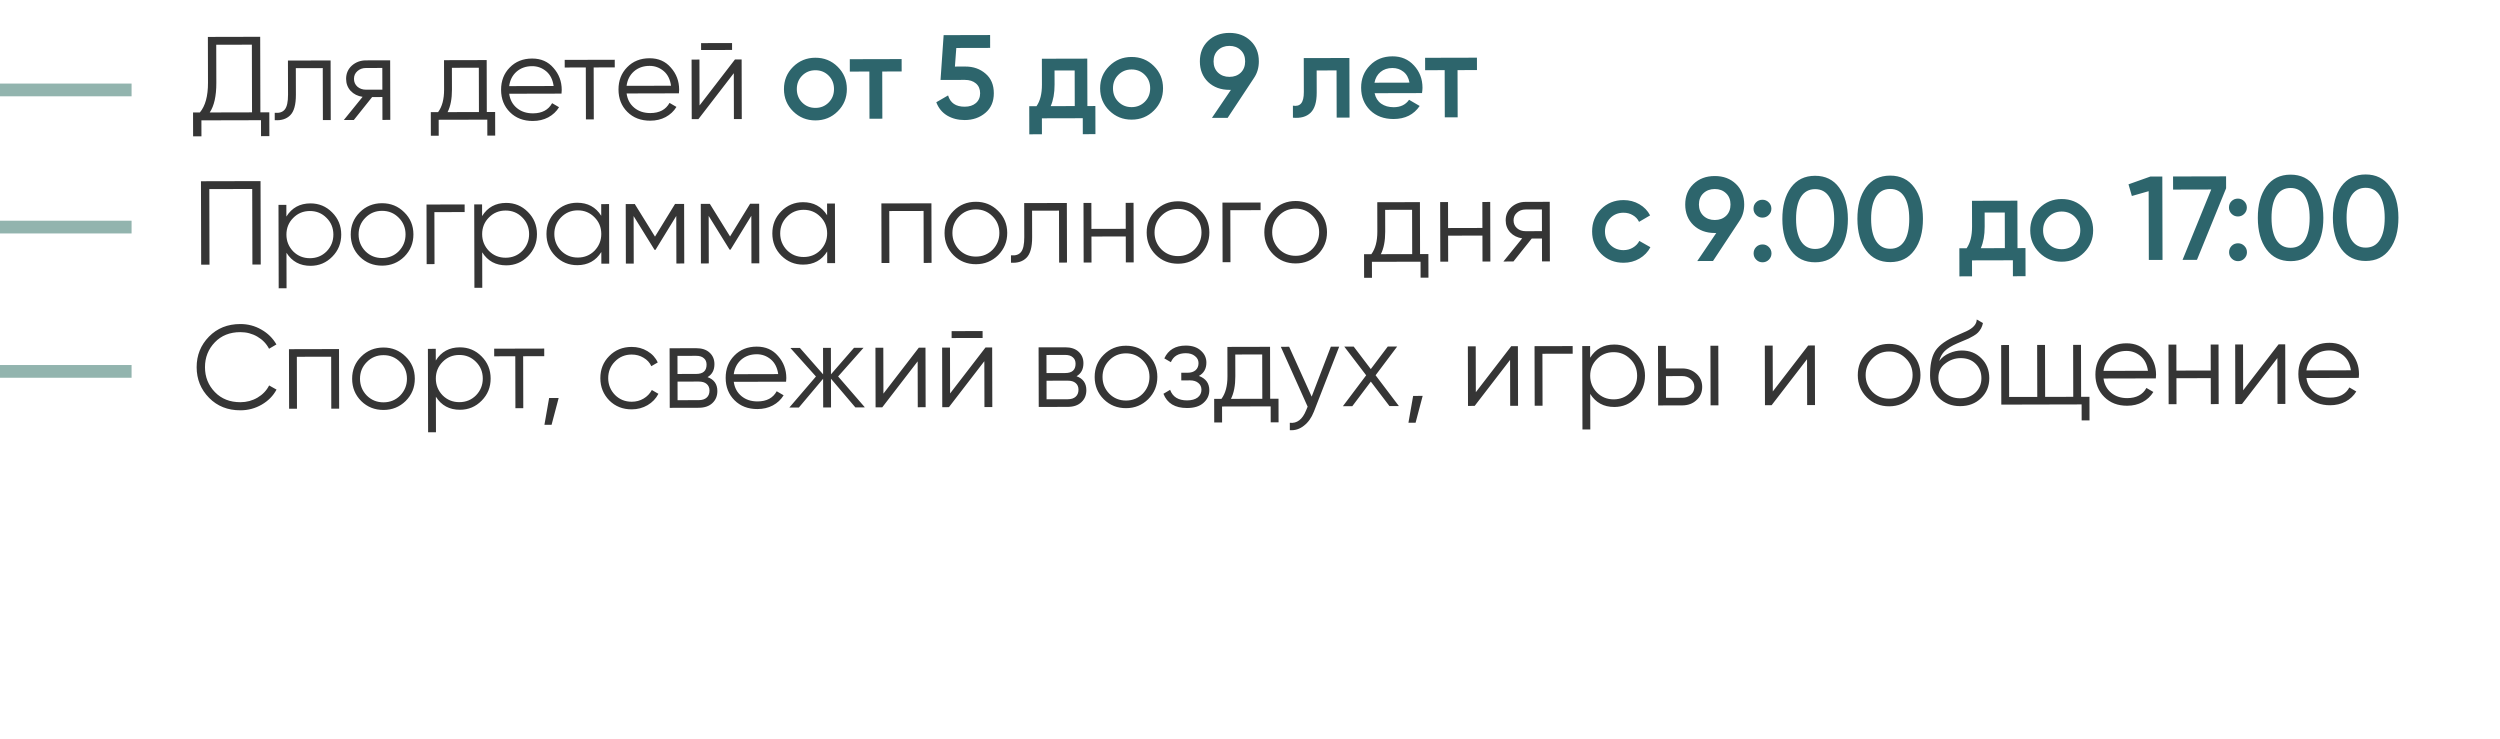 <?xml version="1.0" encoding="UTF-8"?> <svg xmlns="http://www.w3.org/2000/svg" width="589" height="174" viewBox="0 0 589 174" fill="none"><line y1="21.188" x2="31" y2="21.188" stroke="#92B4AE" stroke-width="3"></line><line y1="53.5" x2="31" y2="53.5" stroke="#92B4AE" stroke-width="3"></line><line y1="87.5" x2="31" y2="87.5" stroke="#92B4AE" stroke-width="3"></line><path d="M61.3 8.668L61.344 26.467L63.449 26.462L63.463 32.077L61.498 32.081L61.488 28.32L47.452 28.354L47.461 32.115L45.495 32.12L45.482 26.505L47.082 26.502C48.37 24.982 49.01 22.641 49.002 19.478L48.976 8.698L61.3 8.668ZM49.412 26.496L59.378 26.472L59.34 10.526L50.946 10.546L50.968 19.53C50.975 22.618 50.457 24.94 49.412 26.496ZM67.839 14.267L77.89 14.243L77.924 28.28L76.071 28.284L76.041 16.044L69.696 16.059L69.712 22.32C69.717 24.659 69.272 26.27 68.376 27.152C67.498 28.034 66.283 28.42 64.729 28.312L64.725 26.571C65.811 26.681 66.605 26.417 67.109 25.779C67.613 25.142 67.863 23.99 67.859 22.324L67.839 14.267ZM86.222 14.223L91.921 14.209L91.955 28.246L90.102 28.25L90.089 22.86L87.675 22.866L83.364 28.267L81.006 28.272L85.429 22.815C84.287 22.65 83.35 22.184 82.618 21.418C81.905 20.634 81.547 19.69 81.544 18.586C81.541 17.332 81.988 16.292 82.884 15.466C83.818 14.64 84.931 14.226 86.222 14.223ZM86.239 21.129L90.085 21.12L90.072 16.01L86.226 16.02C85.422 16.021 84.748 16.266 84.207 16.754C83.665 17.224 83.395 17.832 83.397 18.581C83.399 19.33 83.672 19.947 84.216 20.432C84.76 20.898 85.434 21.131 86.239 21.129ZM114.661 14.154L114.69 26.394L116.655 26.389L116.669 31.948L114.816 31.952L114.807 28.191L103.353 28.218L103.362 31.98L101.509 31.985L101.496 26.426L103.208 26.422C104.16 25.147 104.632 23.377 104.627 21.113L104.61 14.178L114.661 14.154ZM105.454 26.416L112.837 26.399L112.812 15.955L106.467 15.97L106.48 21.108C106.485 23.279 106.143 25.049 105.454 26.416ZM125.365 13.791C127.461 13.786 129.138 14.521 130.395 15.997C131.69 17.454 132.34 19.183 132.345 21.186C132.345 21.279 132.327 21.57 132.291 22.056L119.966 22.086C120.157 23.489 120.759 24.611 121.771 25.451C122.784 26.29 124.048 26.708 125.564 26.705C127.698 26.7 129.203 25.9 130.078 24.308L131.709 25.258C131.094 26.27 130.244 27.068 129.16 27.651C128.095 28.215 126.888 28.498 125.541 28.501C123.332 28.507 121.534 27.819 120.145 26.437C118.757 25.055 118.06 23.298 118.055 21.164C118.05 19.049 118.729 17.298 120.092 15.909C121.455 14.502 123.212 13.796 125.365 13.791ZM125.369 15.588C123.909 15.591 122.684 16.025 121.694 16.888C120.723 17.752 120.146 18.885 119.962 20.289L130.434 20.264C130.224 18.767 129.65 17.618 128.713 16.815C127.737 15.994 126.623 15.585 125.369 15.588ZM133.042 14.11L144.833 14.081L144.838 15.878L139.868 15.89L139.898 28.13L138.045 28.134L138.016 15.894L133.047 15.906L133.042 14.11ZM153.027 13.724C155.123 13.719 156.8 14.454 158.058 15.93C159.352 17.387 160.002 19.116 160.007 21.119C160.007 21.212 159.989 21.503 159.953 21.989L147.629 22.019C147.819 23.422 148.421 24.544 149.434 25.384C150.446 26.223 151.711 26.641 153.227 26.638C155.36 26.633 156.865 25.834 157.741 24.241L159.371 25.191C158.756 26.203 157.907 27.001 156.822 27.584C155.757 28.148 154.551 28.431 153.203 28.434C150.995 28.44 149.196 27.752 147.808 26.37C146.42 24.988 145.723 23.231 145.718 21.097C145.712 18.982 146.391 17.231 147.754 15.843C149.117 14.436 150.875 13.729 153.027 13.724ZM153.031 15.521C151.572 15.524 150.347 15.958 149.357 16.821C148.386 17.684 147.808 18.818 147.625 20.222L158.096 20.197C157.886 18.7 157.313 17.551 156.375 16.748C155.4 15.927 154.285 15.518 153.031 15.521ZM172.477 11.768L165.178 11.786L165.174 10.158L172.473 10.14L172.477 11.768ZM164.816 24.841L173.156 14.012L174.728 14.009L174.762 28.046L172.909 28.05L172.883 17.242L164.543 28.07L162.971 28.074L162.937 14.037L164.79 14.033L164.816 24.841ZM47.346 42.702L61.383 42.668L61.43 62.32L59.465 62.325L59.422 44.526L49.316 44.55L49.359 62.349L47.394 62.354L47.346 42.702ZM73.135 47.918C75.137 47.913 76.842 48.62 78.249 50.039C79.675 51.458 80.391 53.197 80.395 55.255C80.4 57.314 79.694 59.056 78.275 60.482C76.874 61.908 75.173 62.623 73.17 62.628C70.681 62.634 68.788 61.609 67.492 59.554L67.512 67.92L65.659 67.924L65.612 48.273L67.465 48.268L67.471 51.02C68.758 48.958 70.645 47.924 73.135 47.918ZM69.091 59.241C70.161 60.305 71.472 60.836 73.026 60.832C74.579 60.828 75.888 60.292 76.952 59.222C78.016 58.115 78.546 56.795 78.543 55.26C78.539 53.706 78.002 52.398 76.933 51.334C75.864 50.251 74.552 49.711 72.999 49.715C71.445 49.718 70.136 50.264 69.072 51.352C68.008 52.422 67.478 53.733 67.482 55.287C67.485 56.821 68.022 58.14 69.091 59.241ZM95.252 60.469C93.814 61.877 92.075 62.583 90.035 62.587C87.958 62.593 86.206 61.895 84.781 60.495C83.355 59.076 82.639 57.328 82.634 55.25C82.629 53.173 83.336 51.43 84.755 50.023C86.174 48.597 87.922 47.882 90 47.877C92.058 47.872 93.801 48.579 95.227 49.998C96.671 51.398 97.396 53.137 97.401 55.214C97.406 57.273 96.69 59.025 95.252 60.469ZM86.097 59.2C87.166 60.264 88.478 60.794 90.031 60.791C91.584 60.787 92.893 60.25 93.957 59.181C95.022 58.074 95.552 56.754 95.548 55.219C95.544 53.665 95.008 52.357 93.938 51.292C92.869 50.209 91.558 49.67 90.004 49.674C88.451 49.677 87.142 50.223 86.078 51.311C85.013 52.381 84.483 53.692 84.487 55.246C84.491 56.78 85.027 58.098 86.097 59.2ZM100.485 48.188L109.468 48.167L109.472 49.963L102.342 49.981L102.371 62.221L100.518 62.225L100.485 48.188ZM119.248 47.806C121.25 47.801 122.955 48.508 124.362 49.927C125.788 51.346 126.504 53.085 126.509 55.144C126.514 57.203 125.807 58.945 124.388 60.371C122.987 61.797 121.286 62.512 119.283 62.517C116.794 62.523 114.901 61.498 113.605 59.442L113.625 67.808L111.772 67.813L111.725 48.161L113.578 48.157L113.584 50.908C114.871 48.846 116.759 47.812 119.248 47.806ZM115.205 59.13C116.274 60.194 117.585 60.724 119.139 60.72C120.692 60.717 122.001 60.18 123.065 59.111C124.129 58.004 124.66 56.683 124.656 55.148C124.652 53.595 124.115 52.286 123.046 51.222C121.977 50.139 120.665 49.599 119.112 49.603C117.558 49.607 116.25 50.153 115.185 51.241C114.121 52.31 113.591 53.622 113.595 55.175C113.599 56.71 114.135 58.028 115.205 59.13ZM141.651 50.84L141.644 48.089L143.497 48.084L143.531 62.121L141.678 62.126L141.672 59.374C140.385 61.436 138.497 62.47 136.008 62.476C134.006 62.481 132.291 61.774 130.865 60.355C129.458 58.936 128.752 57.197 128.747 55.138C128.742 53.08 129.44 51.337 130.84 49.912C132.259 48.486 133.97 47.77 135.973 47.766C138.462 47.76 140.355 48.784 141.651 50.84ZM132.21 59.089C133.279 60.153 134.591 60.683 136.144 60.679C137.698 60.675 139.006 60.139 140.071 59.069C141.135 57.963 141.665 56.642 141.661 55.107C141.657 53.554 141.121 52.245 140.051 51.181C138.982 50.098 137.671 49.558 136.117 49.562C134.564 49.566 133.255 50.112 132.191 51.2C131.127 52.269 130.596 53.581 130.6 55.134C130.604 56.669 131.14 57.987 132.21 59.089ZM159.043 48.047L161.176 48.041L161.21 62.078L159.357 62.083L159.33 50.881L154.437 58.866L154.212 58.867L149.28 50.906L149.307 62.107L147.454 62.112L147.42 48.075L149.554 48.07L154.317 55.75L159.043 48.047ZM176.726 48.004L178.859 47.999L178.893 62.036L177.04 62.04L177.013 50.839L172.12 58.824L171.895 58.824L166.963 50.863L166.99 62.064L165.137 62.069L165.103 48.032L167.237 48.027L172 55.708L176.726 48.004ZM194.865 50.711L194.858 47.96L196.711 47.956L196.745 61.992L194.892 61.997L194.885 59.246C193.599 61.307 191.711 62.341 189.222 62.347C187.219 62.352 185.505 61.645 184.079 60.226C182.672 58.807 181.966 57.068 181.961 55.01C181.956 52.951 182.654 51.209 184.054 49.783C185.473 48.357 187.184 47.642 189.186 47.637C191.676 47.631 193.568 48.656 194.865 50.711ZM185.424 58.96C186.493 60.024 187.805 60.554 189.358 60.55C190.911 60.547 192.22 60.01 193.284 58.941C194.349 57.834 194.879 56.513 194.875 54.978C194.871 53.425 194.335 52.116 193.265 51.052C192.196 49.969 190.884 49.429 189.331 49.433C187.778 49.437 186.469 49.983 185.405 51.071C184.34 52.14 183.81 53.452 183.814 55.005C183.818 56.54 184.354 57.858 185.424 58.96ZM207.652 47.929L219.443 47.901L219.477 61.937L217.624 61.942L217.595 49.702L209.51 49.721L209.539 61.961L207.686 61.966L207.652 47.929ZM235.154 60.131C233.716 61.538 231.978 62.244 229.938 62.249C227.86 62.254 226.108 61.556 224.683 60.156C223.257 58.737 222.541 56.989 222.536 54.911C222.531 52.834 223.238 51.092 224.657 49.685C226.076 48.259 227.824 47.543 229.902 47.538C231.961 47.533 233.703 48.24 235.129 49.659C236.573 51.059 237.298 52.798 237.303 54.876C237.308 56.934 236.592 58.686 235.154 60.131ZM225.999 58.861C227.068 59.926 228.38 60.456 229.933 60.452C231.487 60.449 232.795 59.912 233.86 58.843C234.924 57.736 235.454 56.415 235.45 54.88C235.446 53.327 234.91 52.018 233.841 50.954C232.771 49.871 231.46 49.331 229.906 49.335C228.353 49.339 227.044 49.885 225.98 50.973C224.916 52.042 224.385 53.354 224.389 54.907C224.393 56.442 224.93 57.76 225.999 58.861ZM241.298 47.848L251.349 47.823L251.383 61.86L249.53 61.865L249.5 49.624L243.155 49.64L243.171 55.9C243.176 58.24 242.731 59.85 241.835 60.732C240.957 61.614 239.742 62.001 238.188 61.892L238.184 60.151C239.27 60.261 240.064 59.997 240.568 59.36C241.072 58.722 241.322 57.571 241.318 55.905L241.298 47.848ZM265.226 53.91L265.211 47.79L267.064 47.785L267.098 61.822L265.245 61.827L265.231 55.706L257.145 55.726L257.16 61.846L255.307 61.851L255.273 47.814L257.126 47.809L257.141 53.929L265.226 53.91ZM282.775 60.016C281.337 61.423 279.599 62.129 277.559 62.134C275.481 62.139 273.729 61.441 272.304 60.041C270.878 58.622 270.162 56.874 270.157 54.796C270.152 52.719 270.859 50.977 272.278 49.569C273.697 48.144 275.445 47.428 277.523 47.423C279.582 47.418 281.324 48.125 282.75 49.544C284.194 50.944 284.919 52.683 284.924 54.761C284.929 56.819 284.213 58.571 282.775 60.016ZM273.62 58.746C274.689 59.81 276.001 60.341 277.554 60.337C279.108 60.333 280.416 59.797 281.481 58.727C282.545 57.62 283.075 56.3 283.071 54.765C283.067 53.212 282.531 51.903 281.462 50.839C280.392 49.756 279.081 49.216 277.527 49.22C275.974 49.224 274.665 49.77 273.601 50.858C272.537 51.927 272.006 53.238 272.01 54.792C272.014 56.327 272.551 57.645 273.62 58.746ZM288.008 47.735L296.991 47.713L296.996 49.51L289.865 49.527L289.895 61.767L288.042 61.771L288.008 47.735ZM310.492 59.949C309.055 61.356 307.316 62.062 305.276 62.067C303.198 62.072 301.447 61.374 300.021 59.974C298.595 58.555 297.88 56.807 297.875 54.729C297.87 52.652 298.577 50.91 299.996 49.502C301.415 48.077 303.163 47.361 305.24 47.356C307.299 47.351 309.041 48.058 310.467 49.477C311.912 50.877 312.636 52.616 312.641 54.694C312.646 56.752 311.93 58.504 310.492 59.949ZM301.337 58.679C302.407 59.743 303.718 60.274 305.271 60.27C306.825 60.266 308.134 59.73 309.198 58.66C310.262 57.553 310.792 56.233 310.788 54.698C310.785 53.145 310.248 51.836 309.179 50.772C308.109 49.689 306.798 49.149 305.245 49.153C303.691 49.157 302.382 49.702 301.318 50.791C300.254 51.86 299.724 53.171 299.727 54.725C299.731 56.259 300.268 57.578 301.337 58.679ZM334.534 47.622L334.564 59.862L336.529 59.857L336.543 65.416L334.69 65.421L334.681 61.659L323.227 61.686L323.236 65.448L321.383 65.453L321.369 59.894L323.082 59.89C324.033 58.615 324.506 56.845 324.501 54.581L324.484 47.646L334.534 47.622ZM325.328 59.885L332.711 59.867L332.686 49.423L326.341 49.439L326.354 54.576C326.359 56.747 326.017 58.517 325.328 59.885ZM349.255 53.706L349.241 47.586L351.093 47.582L351.127 61.619L349.274 61.623L349.26 55.503L341.174 55.523L341.189 61.643L339.336 61.647L339.302 47.611L341.155 47.606L341.17 53.726L349.255 53.706ZM359.419 47.562L365.118 47.548L365.152 61.585L363.299 61.589L363.286 56.199L360.872 56.205L356.562 61.606L354.203 61.611L358.626 56.154C357.484 55.989 356.547 55.523 355.815 54.757C355.102 53.973 354.744 53.029 354.741 51.925C354.738 50.671 355.185 49.631 356.081 48.805C357.015 47.979 358.128 47.565 359.419 47.562ZM359.436 54.468L363.282 54.459L363.27 49.349L359.424 49.358C358.619 49.361 357.946 49.605 357.404 50.093C356.862 50.562 356.592 51.172 356.594 51.92C356.596 52.669 356.869 53.286 357.413 53.771C357.957 54.238 358.631 54.47 359.436 54.468ZM56.657 96.668C53.662 96.676 51.199 95.699 49.266 93.739C47.315 91.759 46.336 89.357 46.329 86.531C46.322 83.704 47.29 81.297 49.231 79.309C51.154 77.339 53.613 76.35 56.608 76.343C58.404 76.339 60.062 76.775 61.58 77.65C63.098 78.508 64.28 79.675 65.126 81.151L63.387 82.166C62.767 80.97 61.847 80.017 60.629 79.309C59.411 78.601 58.072 78.249 56.612 78.252C54.142 78.258 52.141 79.058 50.61 80.653C49.061 82.266 48.289 84.224 48.294 86.526C48.3 88.828 49.081 90.782 50.639 92.388C52.177 93.975 54.182 94.765 56.652 94.759C58.112 94.756 59.449 94.397 60.664 93.683C61.879 92.969 62.794 92.012 63.408 90.813L65.151 91.791C64.35 93.272 63.183 94.453 61.651 95.337C60.118 96.22 58.453 96.664 56.657 96.668ZM68.079 82.267L79.87 82.238L79.904 96.275L78.051 96.28L78.022 84.04L69.936 84.059L69.966 96.299L68.113 96.304L68.079 82.267ZM95.581 94.469C94.143 95.876 92.404 96.582 90.364 96.587C88.287 96.592 86.535 95.894 85.109 94.494C83.684 93.075 82.968 91.327 82.963 89.249C82.958 87.172 83.665 85.43 85.084 84.022C86.503 82.597 88.251 81.881 90.329 81.876C92.388 81.871 94.13 82.578 95.556 83.997C97 85.397 97.725 87.136 97.73 89.214C97.735 91.272 97.019 93.024 95.581 94.469ZM86.426 93.199C87.495 94.264 88.807 94.794 90.36 94.79C91.913 94.786 93.222 94.25 94.286 93.18C95.351 92.073 95.881 90.753 95.877 89.218C95.873 87.665 95.337 86.356 94.267 85.292C93.198 84.209 91.886 83.669 90.333 83.673C88.78 83.677 87.471 84.223 86.407 85.311C85.343 86.38 84.812 87.691 84.816 89.245C84.82 90.779 85.356 92.098 86.426 93.199ZM108.336 81.833C110.339 81.828 112.044 82.535 113.451 83.954C114.877 85.373 115.592 87.112 115.597 89.17C115.602 91.229 114.895 92.971 113.476 94.397C112.076 95.823 110.375 96.538 108.372 96.543C105.883 96.549 103.99 95.524 102.694 93.469L102.714 101.835L100.861 101.839L100.814 82.188L102.666 82.183L102.673 84.934C103.959 82.873 105.847 81.839 108.336 81.833ZM104.293 93.156C105.363 94.22 106.674 94.751 108.227 94.747C109.781 94.743 111.09 94.207 112.154 93.137C113.218 92.03 113.748 90.71 113.744 89.175C113.741 87.621 113.204 86.313 112.135 85.248C111.065 84.165 109.754 83.626 108.2 83.63C106.647 83.633 105.338 84.179 104.274 85.267C103.21 86.337 102.68 87.648 102.683 89.202C102.687 90.736 103.224 92.055 104.293 93.156ZM116.428 82.15L128.219 82.121L128.224 83.918L123.255 83.93L123.284 96.17L121.431 96.175L121.402 83.935L116.433 83.947L116.428 82.15ZM129.374 93.769L131.62 93.764L129.951 100.084L128.266 100.089L129.374 93.769ZM148.842 96.445C146.727 96.45 144.966 95.753 143.559 94.353C142.152 92.915 141.446 91.167 141.441 89.108C141.436 87.03 142.133 85.288 143.534 83.881C144.934 82.455 146.691 81.74 148.806 81.735C150.191 81.731 151.437 82.065 152.543 82.736C153.648 83.389 154.455 84.276 154.963 85.397L153.45 86.271C153.073 85.43 152.463 84.767 151.62 84.283C150.795 83.779 149.859 83.529 148.811 83.531C147.257 83.535 145.949 84.081 144.884 85.169C143.82 86.239 143.29 87.55 143.294 89.103C143.297 90.638 143.834 91.956 144.903 93.058C145.973 94.122 147.284 94.652 148.838 94.648C149.867 94.646 150.793 94.4 151.615 93.912C152.456 93.423 153.11 92.748 153.575 91.886L155.122 92.781C154.544 93.905 153.695 94.796 152.573 95.454C151.452 96.111 150.208 96.442 148.842 96.445ZM166.7 88.85C168.236 89.408 169.006 90.501 169.01 92.129C169.013 93.29 168.622 94.236 167.838 94.968C167.072 95.699 165.997 96.067 164.612 96.07L157.79 96.087L157.756 82.05L164.016 82.035C165.364 82.031 166.413 82.375 167.163 83.066C167.932 83.757 168.318 84.663 168.321 85.786C168.324 87.19 167.784 88.211 166.7 88.85ZM164.021 83.832L159.613 83.842L159.623 88.109L164.031 88.099C165.659 88.095 166.472 87.363 166.468 85.903C166.467 85.248 166.25 84.743 165.819 84.389C165.406 84.015 164.807 83.83 164.021 83.832ZM159.638 94.285L164.607 94.273C165.431 94.272 166.057 94.073 166.487 93.679C166.935 93.285 167.158 92.733 167.157 92.021C167.155 91.348 166.929 90.824 166.479 90.451C166.048 90.078 165.42 89.892 164.597 89.894L159.628 89.906L159.638 94.285ZM178.277 81.663C180.373 81.658 182.05 82.394 183.307 83.869C184.602 85.326 185.252 87.055 185.257 89.058C185.257 89.151 185.239 89.442 185.203 89.928L172.879 89.958C173.069 91.361 173.671 92.483 174.684 93.323C175.696 94.162 176.961 94.581 178.477 94.577C180.61 94.572 182.115 93.773 182.991 92.18L184.621 93.13C184.006 94.142 183.156 94.94 182.072 95.523C181.007 96.087 179.8 96.37 178.453 96.374C176.244 96.379 174.446 95.691 173.058 94.309C171.669 92.928 170.973 91.17 170.967 89.036C170.962 86.921 171.641 85.17 173.004 83.782C174.367 82.375 176.125 81.669 178.277 81.663ZM178.281 83.46C176.821 83.464 175.597 83.897 174.607 84.76C173.636 85.624 173.058 86.757 172.874 88.162L183.346 88.136C183.136 86.639 182.563 85.49 181.625 84.687C180.65 83.866 179.535 83.457 178.281 83.46ZM197.46 88.692L203.766 95.975L201.52 95.981L195.777 89.229L195.793 95.995L193.941 95.999L193.924 89.234L188.214 96.013L185.968 96.019L192.239 88.704L186.214 81.981L188.46 81.976L193.922 88.195L193.907 81.962L195.759 81.958L195.775 88.19L201.206 81.945L203.452 81.939L197.46 88.692ZM208.133 92.736L216.473 81.908L218.045 81.904L218.079 95.941L216.226 95.945L216.2 85.137L207.86 95.966L206.288 95.969L206.254 81.933L208.107 81.928L208.133 92.736ZM231.503 79.626L224.204 79.643L224.2 78.015L231.499 77.997L231.503 79.626ZM223.842 92.698L232.182 81.87L233.754 81.866L233.788 95.903L231.935 95.907L231.909 85.099L223.569 95.928L221.997 95.931L221.963 81.894L223.816 81.89L223.842 92.698ZM253.635 88.64C255.171 89.198 255.941 90.291 255.945 91.919C255.948 93.079 255.557 94.025 254.773 94.757C254.007 95.489 252.932 95.856 251.547 95.86L244.725 95.876L244.691 81.84L250.951 81.824C252.299 81.821 253.348 82.165 254.098 82.856C254.867 83.546 255.253 84.453 255.256 85.576C255.259 86.98 254.719 88.001 253.635 88.64ZM250.956 83.621L246.548 83.632L246.559 87.899L250.966 87.888C252.594 87.884 253.407 87.153 253.403 85.693C253.402 85.038 253.185 84.533 252.754 84.178C252.341 83.805 251.742 83.619 250.956 83.621ZM246.573 94.075L251.542 94.063C252.366 94.061 252.992 93.863 253.422 93.469C253.87 93.075 254.093 92.522 254.092 91.811C254.09 91.137 253.864 90.614 253.414 90.241C252.983 89.867 252.355 89.682 251.532 89.684L246.563 89.696L246.573 94.075ZM270.52 94.045C269.083 95.453 267.344 96.159 265.304 96.163C263.226 96.168 261.475 95.471 260.049 94.071C258.623 92.652 257.908 90.903 257.903 88.826C257.898 86.749 258.605 85.006 260.024 83.599C261.442 82.173 263.191 81.458 265.268 81.453C267.327 81.448 269.069 82.155 270.495 83.574C271.94 84.974 272.664 86.713 272.669 88.79C272.674 90.849 271.958 92.601 270.52 94.045ZM261.365 92.776C262.435 93.84 263.746 94.371 265.299 94.367C266.853 94.363 268.162 93.826 269.226 92.757C270.29 91.65 270.82 90.329 270.816 88.795C270.813 87.241 270.276 85.933 269.207 84.868C268.137 83.785 266.826 83.246 265.272 83.25C263.719 83.253 262.41 83.799 261.346 84.887C260.282 85.957 259.752 87.268 259.755 88.822C259.759 90.356 260.296 91.674 261.365 92.776ZM282.464 88.57C284.094 89.184 284.911 90.305 284.915 91.933C284.918 93.112 284.461 94.105 283.546 94.912C282.669 95.719 281.378 96.125 279.675 96.129C276.83 96.136 274.975 95.017 274.108 92.773L275.678 91.843C276.281 93.507 277.612 94.337 279.671 94.332C280.737 94.329 281.57 94.103 282.168 93.652C282.765 93.183 283.063 92.574 283.062 91.825C283.06 91.151 282.815 90.619 282.328 90.227C281.84 89.816 281.185 89.612 280.361 89.614L278.312 89.619L278.307 87.822L279.795 87.819C280.6 87.817 281.227 87.619 281.675 87.224C282.142 86.812 282.374 86.249 282.373 85.538C282.371 84.865 282.089 84.313 281.526 83.884C280.983 83.436 280.261 83.213 279.363 83.216C277.622 83.22 276.454 83.924 275.859 85.329L274.313 84.435C275.244 82.43 276.926 81.425 279.359 81.419C280.856 81.415 282.036 81.805 282.899 82.589C283.78 83.355 284.222 84.299 284.225 85.421C284.229 86.863 283.642 87.912 282.464 88.57ZM299.223 81.708L299.253 93.948L301.218 93.943L301.231 99.501L299.378 99.506L299.369 95.744L287.915 95.772L287.924 99.534L286.071 99.538L286.058 93.98L287.77 93.975C288.722 92.701 289.195 90.931 289.189 88.666L289.173 81.732L299.223 81.708ZM290.016 93.97L297.4 93.952L297.374 83.509L291.03 83.524L291.042 88.662C291.047 90.833 290.706 92.602 290.016 93.97ZM309.03 93.447L313.549 81.673L315.514 81.668L309.544 97.011C308.986 98.435 308.202 99.531 307.194 100.301C306.203 101.09 305.1 101.439 303.883 101.348L303.879 99.607C305.564 99.809 306.844 98.833 307.718 96.678L308.081 95.807L301.758 81.701L303.723 81.697L309.03 93.447ZM324.087 88.413L329.579 95.671L327.361 95.676L322.967 89.904L318.602 95.698L316.384 95.703L321.869 88.419L316.715 81.665L318.933 81.66L322.96 86.956L326.962 81.641L329.18 81.635L324.087 88.413ZM332.935 93.277L335.181 93.271L333.512 99.592L331.827 99.596L332.935 93.277ZM347.706 92.399L356.046 81.57L357.618 81.566L357.652 95.603L355.799 95.608L355.773 84.799L347.433 95.628L345.861 95.632L345.827 81.595L347.68 81.59L347.706 92.399ZM361.537 81.557L370.52 81.535L370.524 83.332L363.394 83.349L363.423 95.589L361.571 95.594L361.537 81.557ZM380.3 81.174C382.303 81.17 384.007 81.877 385.414 83.296C386.84 84.715 387.556 86.454 387.561 88.512C387.566 90.571 386.859 92.313 385.44 93.739C384.04 95.165 382.338 95.88 380.336 95.885C377.846 95.891 375.954 94.866 374.657 92.811L374.677 101.177L372.825 101.181L372.777 81.53L374.63 81.525L374.637 84.276C375.923 82.215 377.811 81.18 380.3 81.174ZM376.257 92.498C377.326 93.562 378.637 94.093 380.191 94.089C381.744 94.085 383.053 93.548 384.117 92.479C385.181 91.372 385.712 90.051 385.708 88.517C385.704 86.963 385.168 85.654 384.098 84.59C383.029 83.507 381.717 82.968 380.164 82.972C378.61 82.975 377.302 83.521 376.238 84.609C375.173 85.679 374.643 86.99 374.647 88.543C374.651 90.078 375.187 91.396 376.257 92.498ZM392.49 86.816L396.336 86.807C397.628 86.803 398.733 87.213 399.652 88.034C400.571 88.836 401.032 89.874 401.035 91.147C401.038 92.438 400.582 93.487 399.667 94.294C398.79 95.101 397.686 95.506 396.357 95.509L390.659 95.523L390.625 81.486L392.477 81.482L392.49 86.816ZM403.011 95.493L402.977 81.457L404.83 81.452L404.864 95.489L403.011 95.493ZM392.507 93.722L396.353 93.713C397.158 93.711 397.831 93.475 398.373 93.006C398.914 92.518 399.184 91.9 399.182 91.151C399.181 90.403 398.908 89.795 398.364 89.328C397.82 88.843 397.146 88.601 396.341 88.603L392.495 88.613L392.507 93.722ZM417.671 92.229L426.011 81.401L427.583 81.397L427.617 95.434L425.764 95.438L425.738 84.63L417.398 95.459L415.826 95.462L415.792 81.425L417.645 81.421L417.671 92.229ZM450.312 93.61C448.875 95.017 447.136 95.724 445.096 95.728C443.018 95.733 441.267 95.036 439.841 93.636C438.415 92.217 437.7 90.468 437.695 88.391C437.69 86.314 438.396 84.571 439.815 83.164C441.234 81.738 442.983 81.023 445.06 81.018C447.119 81.013 448.861 81.72 450.287 83.139C451.731 84.539 452.456 86.278 452.461 88.355C452.466 90.414 451.75 92.166 450.312 93.61ZM441.157 92.341C442.227 93.405 443.538 93.935 445.091 93.932C446.645 93.928 447.954 93.391 449.018 92.322C450.082 91.215 450.612 89.894 450.608 88.36C450.605 86.806 450.068 85.498 448.999 84.433C447.929 83.35 446.618 82.811 445.064 82.814C443.511 82.818 442.202 83.364 441.138 84.452C440.074 85.522 439.544 86.833 439.547 88.386C439.551 89.921 440.088 91.239 441.157 92.341ZM461.812 95.688C459.809 95.693 458.123 95.032 456.754 93.707C455.403 92.363 454.725 90.624 454.72 88.49C454.714 86.094 455.065 84.26 455.773 82.985C456.482 81.692 457.92 80.519 460.088 79.465C460.78 79.146 461.322 78.901 461.715 78.732C462.369 78.468 462.883 78.242 463.257 78.054C464.884 77.302 465.705 76.373 465.721 75.269L467.183 76.108C467.09 76.576 466.942 76.997 466.737 77.372C466.494 77.784 466.252 78.112 466.009 78.356C465.785 78.6 465.43 78.863 464.944 79.145C464.627 79.333 464.243 79.54 463.795 79.765L462.393 80.358L461.074 80.923C459.784 81.487 458.822 82.079 458.187 82.698C457.571 83.299 457.133 84.086 456.873 85.06C457.47 84.254 458.255 83.644 459.227 83.229C460.199 82.797 461.181 82.579 462.173 82.577C464.045 82.572 465.59 83.186 466.81 84.418C468.048 85.632 468.67 87.193 468.674 89.102C468.679 90.992 468.027 92.566 466.72 93.823C465.432 95.062 463.796 95.683 461.812 95.688ZM458.155 92.468C459.13 93.383 460.348 93.839 461.808 93.835C463.267 93.832 464.464 93.389 465.398 92.507C466.35 91.606 466.825 90.473 466.821 89.106C466.818 87.722 466.366 86.59 465.466 85.713C464.584 84.817 463.404 84.37 461.925 84.374C460.596 84.377 459.39 84.801 458.307 85.646C457.223 86.453 456.683 87.559 456.686 88.963C456.69 90.385 457.179 91.554 458.155 92.468ZM490.283 81.245L490.312 93.485L492.278 93.481L492.291 99.039L490.438 99.044L490.429 95.282L471.507 95.328L471.473 81.291L473.326 81.286L473.356 93.526L479.981 93.51L479.952 81.27L481.805 81.266L481.834 93.506L488.459 93.49L488.43 81.25L490.283 81.245ZM500.987 80.882C503.083 80.877 504.76 81.613 506.017 83.088C507.312 84.545 507.962 86.275 507.967 88.277C507.967 88.371 507.949 88.661 507.913 89.147L495.589 89.177C495.779 90.581 496.381 91.702 497.393 92.542C498.406 93.382 499.67 93.8 501.186 93.796C503.32 93.791 504.825 92.992 505.701 91.399L507.331 92.349C506.716 93.361 505.866 94.159 504.782 94.742C503.717 95.306 502.51 95.59 501.163 95.593C498.954 95.598 497.156 94.91 495.768 93.528C494.379 92.147 493.683 90.389 493.677 88.255C493.672 86.141 494.351 84.389 495.714 83.001C497.077 81.594 498.834 80.888 500.987 80.882ZM500.991 82.679C499.531 82.683 498.306 83.116 497.317 83.98C496.345 84.843 495.768 85.977 495.584 87.381L506.056 87.355C505.846 85.859 505.273 84.709 504.335 83.906C503.36 83.085 502.245 82.676 500.991 82.679ZM520.85 87.291L520.835 81.171L522.688 81.167L522.722 95.204L520.869 95.208L520.854 89.088L512.769 89.108L512.784 95.228L510.931 95.232L510.897 81.195L512.75 81.191L512.765 87.311L520.85 87.291ZM528.485 91.961L536.825 81.133L538.397 81.129L538.431 95.166L536.578 95.17L536.552 84.362L528.212 95.19L526.64 95.194L526.606 81.157L528.459 81.153L528.485 91.961ZM548.8 80.767C550.896 80.762 552.573 81.497 553.83 82.972C555.125 84.429 555.775 86.159 555.78 88.161C555.78 88.255 555.762 88.545 555.726 89.032L543.401 89.062C543.592 90.465 544.194 91.586 545.206 92.426C546.219 93.266 547.483 93.684 548.999 93.68C551.133 93.675 552.638 92.876 553.513 91.283L555.144 92.234C554.529 93.246 553.679 94.043 552.595 94.626C551.53 95.19 550.323 95.474 548.976 95.477C546.767 95.482 544.969 94.794 543.58 93.413C542.192 92.031 541.495 90.273 541.49 88.14C541.485 86.025 542.164 84.273 543.527 82.885C544.89 81.478 546.647 80.772 548.8 80.767ZM548.804 82.564C547.344 82.567 546.119 83 545.129 83.864C544.158 84.727 543.581 85.861 543.397 87.265L553.869 87.24C553.659 85.743 553.086 84.593 552.148 83.791C551.173 82.969 550.058 82.56 548.804 82.564Z" fill="#353535"></path><path d="M192.129 28.368C190.07 28.373 188.318 27.666 186.874 26.247C185.429 24.829 184.704 23.08 184.699 21.003C184.694 18.925 185.411 17.174 186.848 15.748C188.286 14.322 190.034 13.607 192.093 13.602C194.17 13.597 195.922 14.304 197.348 15.723C198.792 17.142 199.517 18.89 199.522 20.967C199.527 23.044 198.811 24.796 197.373 26.222C195.954 27.648 194.206 28.363 192.129 28.368ZM189.002 24.165C189.847 25.005 190.886 25.424 192.122 25.421C193.357 25.418 194.395 24.994 195.235 24.15C196.075 23.306 196.493 22.247 196.49 20.974C196.487 19.702 196.064 18.645 195.219 17.805C194.375 16.965 193.335 16.546 192.1 16.549C190.865 16.552 189.827 16.976 188.987 17.82C188.147 18.665 187.728 19.723 187.731 20.996C187.734 22.268 188.158 23.325 189.002 24.165ZM212.423 13.917L212.43 16.837L207.854 16.848L207.881 27.965L204.849 27.973L204.822 16.855L200.218 16.867L200.211 13.947L212.423 13.917ZM227.449 15.678C229.32 15.673 230.903 16.231 232.197 17.351C233.491 18.452 234.141 19.985 234.145 21.95C234.15 23.915 233.489 25.461 232.163 26.587C230.837 27.713 229.21 28.279 227.283 28.283C225.729 28.287 224.353 27.935 223.153 27.227C221.954 26.5 221.1 25.453 220.591 24.088L223.366 22.482C223.895 24.258 225.198 25.144 227.275 25.139C228.379 25.136 229.258 24.854 229.912 24.291C230.584 23.709 230.919 22.931 230.917 21.958C230.915 20.985 230.585 20.218 229.929 19.658C229.272 19.098 228.401 18.82 227.316 18.822L221.589 18.836L222.321 8.279L233.27 8.252L233.277 11.284L225.304 11.303L224.978 15.684L227.449 15.678ZM256.188 24.985L258.069 24.98L258.085 31.606L255.11 31.613L255.101 27.851L245.471 27.874L245.48 31.636L242.505 31.643L242.489 25.018L244.201 25.014C245.059 23.795 245.485 22.101 245.48 19.929L245.465 13.838L256.161 13.812L256.188 24.985ZM247.542 25.006L253.213 24.992L253.192 16.598L248.448 16.61L248.456 19.922C248.461 21.925 248.156 23.619 247.542 25.006ZM266.617 28.188C264.558 28.193 262.807 27.486 261.362 26.067C259.918 24.648 259.193 22.9 259.188 20.823C259.183 18.745 259.899 16.994 261.337 15.568C262.774 14.142 264.523 13.426 266.581 13.421C268.659 13.416 270.41 14.123 271.836 15.542C273.281 16.961 274.006 18.709 274.011 20.787C274.016 22.864 273.299 24.616 271.862 26.042C270.443 27.468 268.695 28.183 266.617 28.188ZM263.491 23.985C264.335 24.825 265.375 25.243 266.61 25.24C267.845 25.237 268.883 24.814 269.723 23.97C270.563 23.125 270.982 22.067 270.979 20.794C270.976 19.521 270.552 18.465 269.708 17.625C268.863 16.785 267.824 16.366 266.588 16.369C265.353 16.372 264.316 16.796 263.475 17.64C262.635 18.484 262.217 19.543 262.22 20.815C262.223 22.088 262.646 23.145 263.491 23.985ZM296.585 14.444C296.589 15.941 296.199 17.261 295.416 18.405L289.234 27.768L285.528 27.777L290.004 21.169L289.667 21.17C287.627 21.175 285.951 20.561 284.637 19.329C283.343 18.078 282.693 16.461 282.689 14.477C282.684 12.493 283.326 10.882 284.614 9.644C285.921 8.387 287.595 7.756 289.635 7.751C291.675 7.746 293.342 8.369 294.636 9.62C295.931 10.852 296.58 12.46 296.585 14.444ZM285.917 14.47C285.92 15.555 286.268 16.434 286.962 17.106C287.675 17.778 288.574 18.113 289.66 18.11C290.745 18.107 291.633 17.778 292.324 17.121C293.015 16.446 293.359 15.556 293.357 14.451C293.354 13.347 293.006 12.469 292.311 11.815C291.617 11.143 290.728 10.808 289.642 10.811C288.557 10.813 287.659 11.153 286.949 11.828C286.259 12.485 285.914 13.365 285.917 14.47ZM317.917 13.662L317.951 27.699L314.919 27.706L314.892 16.589L310.204 16.601L310.217 21.822C310.222 24.049 309.739 25.632 308.768 26.57C307.797 27.508 306.413 27.895 304.616 27.731L304.609 24.896C305.47 25.043 306.116 24.864 306.545 24.358C306.974 23.851 307.187 22.962 307.184 21.689L307.165 13.688L317.917 13.662ZM323.857 21.958C324.084 23.024 324.6 23.846 325.407 24.424C326.213 24.984 327.196 25.262 328.356 25.259C329.966 25.256 331.172 24.672 331.974 23.51L334.476 24.964C333.096 27.007 331.049 28.032 328.335 28.039C326.052 28.044 324.207 27.356 322.799 25.975C321.392 24.574 320.686 22.808 320.681 20.674C320.676 18.578 321.364 16.826 322.746 15.419C324.127 13.993 325.904 13.278 328.075 13.273C330.133 13.268 331.82 13.984 333.133 15.422C334.465 16.86 335.134 18.608 335.139 20.667C335.14 20.985 335.103 21.406 335.03 21.931L323.857 21.958ZM323.823 19.487L332.076 19.467C331.868 18.326 331.388 17.466 330.638 16.888C329.907 16.309 329.045 16.021 328.053 16.024C326.93 16.027 325.995 16.338 325.248 16.957C324.501 17.576 324.026 18.42 323.823 19.487ZM347.966 13.589L347.973 16.509L343.397 16.52L343.424 27.637L340.392 27.645L340.365 16.527L335.761 16.539L335.754 13.619L347.966 13.589ZM382.531 61.908C380.416 61.913 378.645 61.206 377.219 59.787C375.812 58.368 375.106 56.62 375.101 54.542C375.096 52.446 375.794 50.694 377.194 49.288C378.613 47.862 380.38 47.146 382.495 47.141C383.861 47.138 385.106 47.462 386.231 48.115C387.356 48.767 388.2 49.645 388.764 50.747L386.157 52.27C385.837 51.597 385.349 51.074 384.693 50.701C384.056 50.31 383.316 50.115 382.474 50.117C381.239 50.12 380.201 50.544 379.361 51.388C378.539 52.232 378.13 53.281 378.133 54.535C378.136 55.789 378.551 56.836 379.376 57.676C380.22 58.516 381.26 58.935 382.495 58.932C383.319 58.93 384.058 58.732 384.712 58.337C385.384 57.942 385.889 57.417 386.224 56.761L388.838 58.243C388.242 59.367 387.383 60.258 386.262 60.916C385.141 61.574 383.897 61.904 382.531 61.908ZM410.936 48.167C410.939 49.664 410.55 50.985 409.766 52.128L403.585 61.492L399.879 61.501L404.355 54.893L404.018 54.894C401.978 54.898 400.301 54.285 398.988 53.053C397.694 51.802 397.044 50.185 397.039 48.201C397.035 46.217 397.676 44.606 398.965 43.367C400.272 42.11 401.945 41.479 403.985 41.474C406.025 41.469 407.693 42.092 408.987 43.343C410.281 44.575 410.931 46.183 410.936 48.167ZM400.268 48.193C400.27 49.278 400.619 50.157 401.313 50.829C402.026 51.501 402.925 51.836 404.01 51.833C405.096 51.831 405.984 51.501 406.675 50.844C407.366 50.169 407.71 49.279 407.707 48.175C407.705 47.071 407.356 46.192 406.662 45.538C405.968 44.866 405.078 44.532 403.993 44.534C402.907 44.537 402.01 44.876 401.3 45.551C400.609 46.208 400.265 47.089 400.268 48.193ZM416.723 50.652C416.312 51.064 415.817 51.272 415.236 51.273C414.656 51.274 414.16 51.07 413.747 50.659C413.334 50.248 413.127 49.753 413.126 49.172C413.124 48.574 413.32 48.077 413.712 47.683C414.123 47.27 414.627 47.063 415.226 47.062C415.806 47.06 416.303 47.265 416.716 47.676C417.128 48.087 417.336 48.582 417.337 49.162C417.338 49.742 417.134 50.239 416.723 50.652ZM416.748 61.179C416.338 61.592 415.842 61.799 415.262 61.8C414.682 61.802 414.185 61.597 413.773 61.187C413.36 60.776 413.153 60.28 413.151 59.7C413.15 59.12 413.345 58.623 413.737 58.211C414.148 57.798 414.653 57.591 415.252 57.589C415.832 57.588 416.328 57.793 416.741 58.203C417.154 58.614 417.361 59.11 417.362 59.69C417.364 60.27 417.159 60.767 416.748 61.179ZM433.331 59.005C431.988 60.862 430.1 61.793 427.667 61.798C425.234 61.804 423.332 60.883 421.962 59.033C420.61 57.183 419.93 54.715 419.922 51.627C419.915 48.538 420.583 46.066 421.926 44.21C423.287 42.354 425.185 41.423 427.618 41.417C430.051 41.411 431.944 42.333 433.296 44.183C434.666 46.032 435.355 48.501 435.363 51.589C435.37 54.677 434.693 57.149 433.331 59.005ZM427.66 58.654C429.119 58.651 430.232 58.04 430.996 56.821C431.76 55.603 432.14 53.861 432.134 51.597C432.129 49.332 431.741 47.593 430.971 46.378C430.2 45.163 429.085 44.558 427.626 44.561C426.184 44.565 425.072 45.176 424.289 46.394C423.525 47.613 423.145 49.354 423.151 51.619C423.156 53.883 423.544 55.623 424.314 56.838C425.103 58.052 426.219 58.658 427.66 58.654ZM451.015 58.963C449.671 60.819 447.783 61.75 445.35 61.756C442.917 61.762 441.015 60.84 439.645 58.99C438.293 57.141 437.613 54.672 437.605 51.584C437.598 48.496 438.266 46.023 439.609 44.167C440.971 42.311 442.868 41.38 445.301 41.374C447.734 41.368 449.627 42.29 450.979 44.14C452.349 45.989 453.039 48.458 453.046 51.546C453.053 54.634 452.376 57.107 451.015 58.963ZM445.343 58.611C446.803 58.608 447.915 57.997 448.679 56.779C449.444 55.56 449.823 53.819 449.818 51.554C449.812 49.289 449.424 47.55 448.654 46.335C447.884 45.121 446.768 44.515 445.309 44.519C443.868 44.522 442.755 45.133 441.972 46.351C441.208 47.57 440.828 49.311 440.834 51.576C440.839 53.84 441.227 55.58 441.998 56.795C442.787 58.009 443.902 58.615 445.343 58.611ZM475.322 58.455L477.203 58.45L477.219 65.076L474.243 65.083L474.234 61.321L464.605 61.344L464.614 65.106L461.638 65.113L461.622 58.488L463.334 58.484C464.192 57.265 464.619 55.57 464.614 53.399L464.599 47.307L475.295 47.281L475.322 58.455ZM466.675 58.476L472.346 58.462L472.326 50.068L467.581 50.079L467.589 53.392C467.594 55.395 467.29 57.089 466.675 58.476ZM485.751 61.658C483.692 61.663 481.94 60.956 480.496 59.537C479.051 58.118 478.326 56.37 478.321 54.293C478.316 52.215 479.033 50.463 480.47 49.038C481.908 47.612 483.656 46.896 485.715 46.891C487.792 46.886 489.544 47.593 490.97 49.012C492.414 50.431 493.139 52.179 493.144 54.257C493.149 56.334 492.433 58.086 490.995 59.512C489.576 60.938 487.828 61.653 485.751 61.658ZM482.624 57.455C483.468 58.295 484.508 58.713 485.743 58.71C486.979 58.707 488.016 58.284 488.857 57.439C489.697 56.595 490.115 55.537 490.112 54.264C490.109 52.991 489.685 51.935 488.841 51.095C487.997 50.255 486.957 49.836 485.722 49.839C484.487 49.842 483.449 50.266 482.609 51.11C481.769 51.954 481.35 53.013 481.353 54.285C481.356 55.558 481.78 56.614 482.624 57.455ZM506.635 41.591L509.443 41.584L509.49 61.236L506.262 61.243L506.223 45.045L502.267 46.177L501.474 43.428L506.635 41.591ZM511.971 41.578L524.464 41.548L524.471 44.355L517.606 61.216L514.209 61.224L520.962 44.644L511.979 44.666L511.971 41.578ZM528.743 50.381C528.333 50.793 527.837 51 527.257 51.002C526.677 51.003 526.18 50.798 525.768 50.388C525.355 49.977 525.148 49.482 525.146 48.901C525.145 48.303 525.34 47.806 525.732 47.412C526.143 46.999 526.648 46.792 527.247 46.791C527.827 46.789 528.323 46.994 528.736 47.405C529.149 47.816 529.356 48.311 529.357 48.891C529.359 49.471 529.154 49.968 528.743 50.381ZM528.769 60.908C528.358 61.321 527.863 61.528 527.282 61.529C526.702 61.531 526.206 61.326 525.793 60.915C525.38 60.505 525.173 60.009 525.172 59.429C525.17 58.849 525.366 58.352 525.758 57.94C526.168 57.527 526.673 57.32 527.272 57.318C527.852 57.317 528.349 57.522 528.762 57.932C529.174 58.343 529.381 58.839 529.383 59.419C529.384 59.999 529.18 60.495 528.769 60.908ZM545.352 58.734C544.009 60.591 542.121 61.522 539.688 61.528C537.255 61.533 535.353 60.611 533.982 58.762C532.63 56.912 531.95 54.444 531.943 51.355C531.935 48.267 532.603 45.795 533.946 43.939C535.308 42.083 537.205 41.152 539.638 41.146C542.071 41.14 543.964 42.062 545.316 43.912C546.687 45.761 547.376 48.23 547.383 51.318C547.391 54.406 546.714 56.878 545.352 58.734ZM539.68 58.383C541.14 58.38 542.252 57.769 543.016 56.55C543.781 55.332 544.16 53.59 544.155 51.326C544.149 49.061 543.761 47.322 542.991 46.107C542.221 44.892 541.106 44.287 539.646 44.29C538.205 44.294 537.093 44.905 536.31 46.123C535.545 47.342 535.166 49.083 535.171 51.348C535.177 53.612 535.565 55.352 536.335 56.566C537.124 57.781 538.239 58.387 539.68 58.383ZM563.035 58.692C561.692 60.548 559.804 61.479 557.371 61.485C554.938 61.491 553.036 60.569 551.665 58.719C550.313 56.87 549.633 54.401 549.626 51.313C549.618 48.224 550.286 45.752 551.629 43.896C552.991 42.04 554.888 41.109 557.321 41.103C559.755 41.097 561.647 42.019 562.999 43.869C564.37 45.718 565.059 48.187 565.066 51.275C565.074 54.363 564.397 56.836 563.035 58.692ZM557.363 58.34C558.823 58.337 559.935 57.726 560.7 56.508C561.464 55.289 561.843 53.548 561.838 51.283C561.832 49.019 561.445 47.279 560.674 46.064C559.904 44.849 558.789 44.244 557.329 44.248C555.888 44.251 554.776 44.862 553.993 46.08C553.228 47.299 552.849 49.04 552.854 51.305C552.86 53.569 553.248 55.309 554.018 56.524C554.807 57.738 555.922 58.344 557.363 58.34Z" fill="#2D656C"></path></svg> 